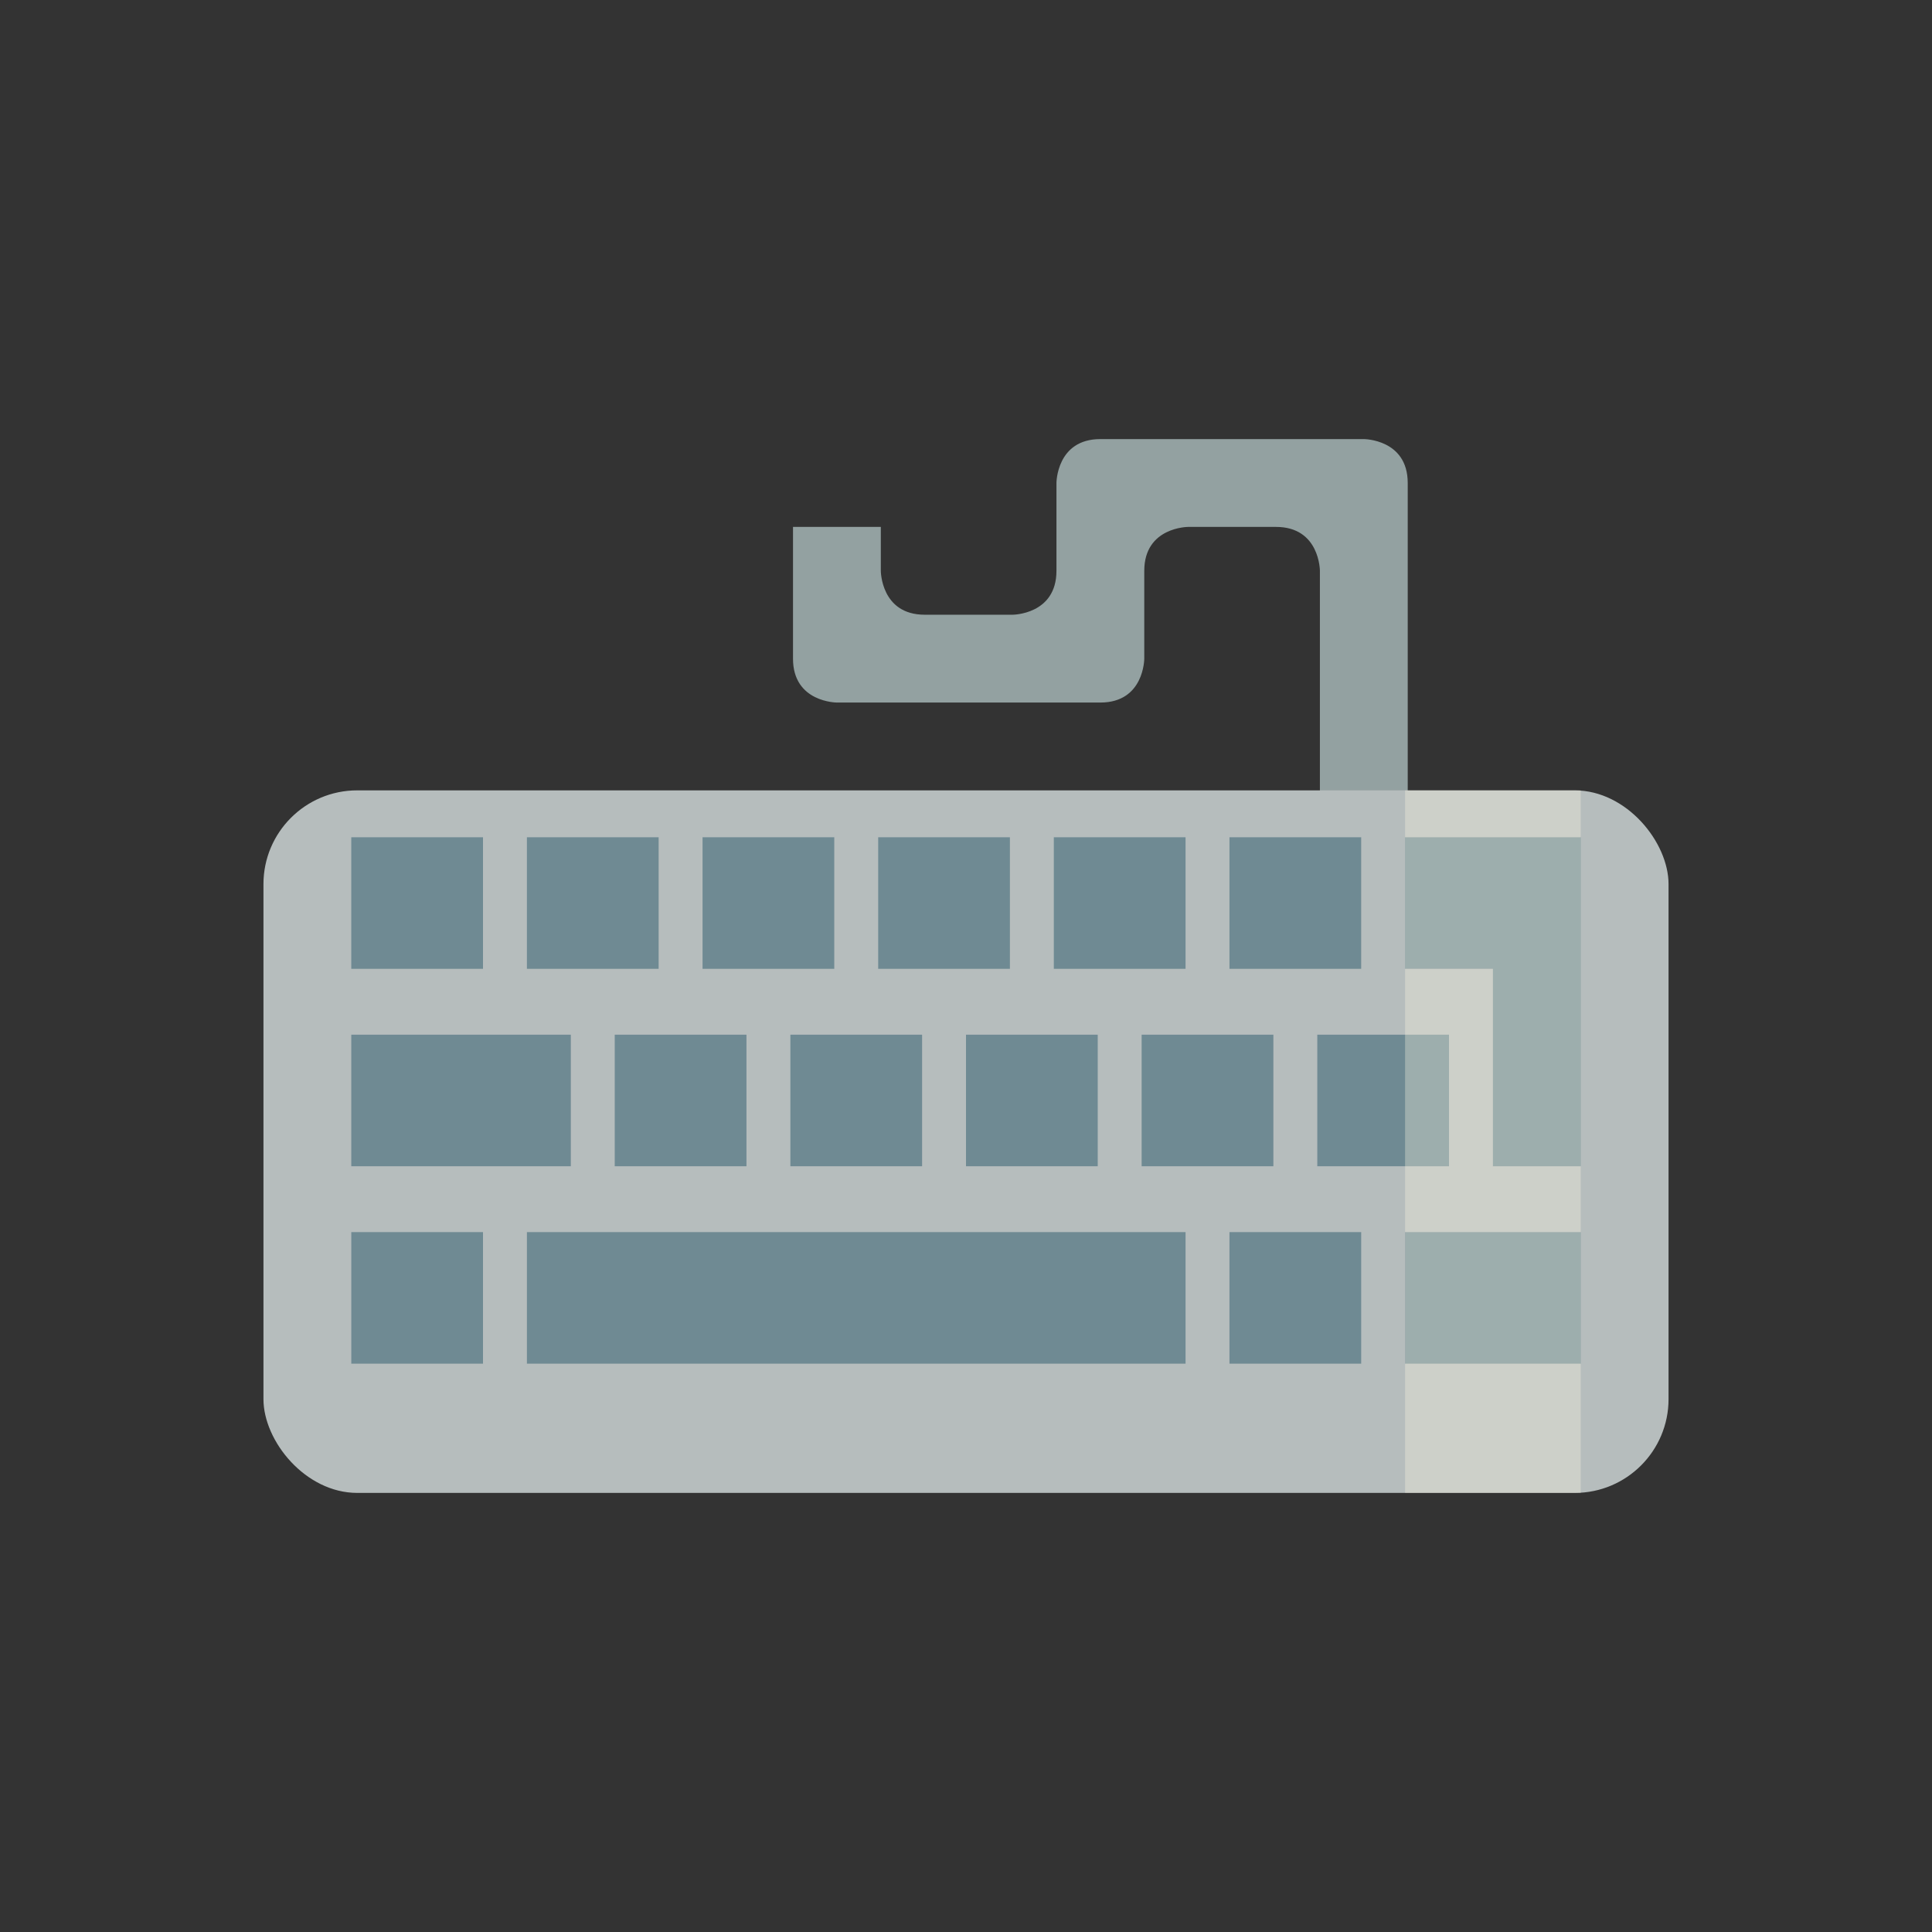 <svg xmlns="http://www.w3.org/2000/svg" viewBox="0 0 22 22">
 <rect x="0" y="0" width="22" height="22" fill="#333333" stroke="none"/>
 <g>
  <path d="m 15.03 12 0 -5.5 c 0 0 0 -0.5 -0.5 -0.5 l -1 0 c 0 0 -0.5 0 -0.5 0.5 l 0 1 c 0 0 0 0.5 -0.5 0.5 l -3 0 c 0 0 -0.5 0 -0.5 -0.5 l 0 -1.5 1 0 0 0.5 c 0 0 0 0.5 0.5 0.5 l 1 0 c 0 0 0.5 0 0.5 -0.5 l 0 -1 c 0 0 0 -0.5 0.5 -0.5 l 3 0 c 0 0 0.5 0 0.5 0.5 l 0 6.5 z" style="fill:#93a1a1;fill-opacity:1;stroke:none"/>
  <rect y="9" x="3" height="8" width="16" rx="1.068" style="fill:#b6bdbd;fill-opacity:1;stroke:none"/>
  <g transform="matrix(0.5,0,0,0.545,-1,-550.372)" style="fill:#6f8a93;fill-opacity:1">
   <path d="m 10 1027.35 0 2.75 3 0 0 -2.75 z m 4 0 0 2.75 3 0 0 -2.75 z m 4 0 0 2.75 3 0 0 -2.75 z m 4 0 0 2.75 3 0 0 -2.75 z m 4 0 0 2.75 3 0 0 -2.75 z m 4 0 0 2.75 3 0 0 -2.75 z m 4 0 0 2.75 4 0 0 -2.75 z m 2 2.75 0 4.125 2 0 0 -4.875 z m -26 1.375 0 2.75 5 0 0 -2.75 z m 6 0 0 2.75 3 0 0 -2.75 z m 4 0 0 2.75 3 0 0 -2.75 z m 4 0 0 2.75 3 0 0 -2.75 z m 4 0 0 2.75 3 0 0 -2.75 z m 4 0 0 2.75 3 0 0 -2.75 z m -22 4.125 0 2.75 3 0 0 -2.75 z m 4 0 0 2.75 15 0 0 -2.75 z m 16 0 0 2.75 3 0 0 -2.75 z m 4 0 0 2.75 4 0 0 -2.75 z" style="color:#000"/>
  </g>
  <rect y="9" x="16" height="8" width="2" style="fill:#fdf6e3;opacity:0.329;fill-opacity:1;stroke:none"/>
 </g>
</svg>
